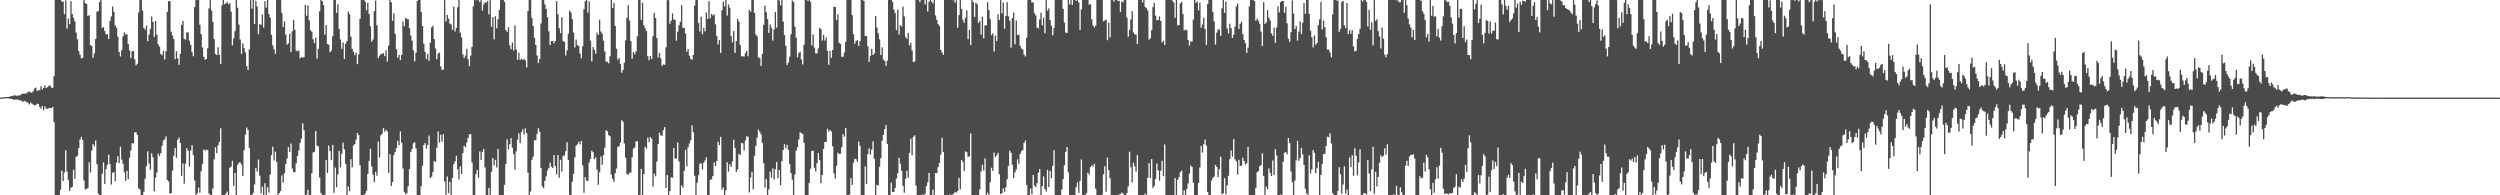 <svg xmlns="http://www.w3.org/2000/svg" width="1920" height="150"><path d="M0 74.966h1v1.000H0zM1 74.831h1v1.000H1zM2 74.732h1v1.000H2zM3 74.622h1v1.000H3zM4 74.578h1v1.000H4zM5 74.492h1v1.012H5zM6 74.447h1v1.118H6zM7 74.210h1v1.456H7zM8 73.772h1v2.262H8zM9 73.800h1v2.241H9zM10 73.268h1v3.438H10zM11 73.239h1v3.154H11zM12 73.529h1v2.955H12zM13 73.458h1v2.984H13zM14 73.207h1v3.573H14zM15 73.286h1v3.787H15zM16 72.284h1v5.149H16zM17 71.900h1v6.470H17zM18 72.097h1v5.352H18zM19 71.805h1v6.025H19zM20 71.709h1v6.660H20zM21 70.538h1v8.417H21zM22 70.236h1v9.918H22zM23 71.055h1v7.703H23zM24 71.111h1v8.440H24zM25 70.088h1v10.144H25zM26 67.960h1v12.979H26zM27 67.271h1v13.492H27zM28 69.999h1v9.678H28zM29 69.334h1v10.574H29zM30 69.292h1v12.885H30zM31 66.271h1v17.272H31zM32 68.672h1v12.778H32zM33 67.444h1v17.211H33zM34 65.524h1v16.182H34zM35 67.626h1v15.904H35zM36 66.876h1v16.607H36zM37 65.972h1v17.051H37zM38 65.505h1v17.408H38zM39 67.220h1v15.774H39zM40 67.500h1v14.669H40zM41 58.579h1v35.167H41zM42 0.000h1v150.000H42zM43 0.000h1v150.000H43zM44 0.000h1v150.000H44zM45 0.000h1v150.000H45zM46 0.000h1v145.656H46zM47 1.192h1v129.900H47zM48 1.272h1v137.782H48zM49 10.944h1v121.501H49zM50 0.349h1v115.100H50zM51 22.000h1v109.862H51zM52 14.163h1v124.023H52zM53 18.526h1v127.997H53zM54 0.989h1v143.264H54zM55 10.790h1v132.667H55zM56 13.638h1v116.773H56zM57 16.349h1v121.063H57zM58 25.056h1v95.486H58zM59 30.256h1v89.366H59zM60 39.259h1v74.559H60zM61 42.038h1v65.074H61zM62 44.853h1v60.228H62zM63 44.395h1v63.126H63zM64 0.000h1v138.531H64zM65 2.277h1v143.068H65zM66 3.076h1v142.170H66zM67 12.232h1v132.143H67zM68 11.677h1v112.924H68zM69 34.607h1v97.800H69zM70 35.331h1v80.365H70zM71 44.358h1v66.261H71zM72 40.976h1v71.446H72zM73 29.929h1v77.961H73zM74 9.034h1v116.977H74zM75 8.539h1v140.118H75zM76 1.473h1v148.527H76zM77 0.000h1v150.000H77zM78 21.446h1v111.928H78zM79 20.662h1v104.039H79zM80 23.862h1v117.444H80zM81 26.413h1v103.428H81zM82 26.333h1v100.203H82zM83 30.011h1v88.803H83zM84 16.141h1v109.949H84zM85 12.628h1v129.112H85zM86 4.944h1v127.815H86zM87 9.044h1v123.047H87zM88 19.569h1v119.599H88zM89 21.343h1v103.616H89zM90 28.127h1v91.931H90zM91 39.922h1v85.373H91zM92 43.373h1v69.389H92zM93 38.609h1v83.889H93zM94 27.949h1v97.786H94zM95 24.987h1v107.353H95zM96 26.505h1v112.403H96zM97 26.312h1v104.840H97zM98 33.794h1v103.852H98zM99 38.710h1v82.579H99zM100 44.632h1v70.985H100zM101 39.276h1v70.711H101zM102 39.267h1v70.892H102zM103 45.627h1v56.144H103zM104 50.208h1v51.293H104zM105 48.961h1v54.659H105zM106 9.530h1v135.072H106zM107 0.000h1v145.622H107zM108 0.147h1v149.853H108zM109 8.069h1v141.931H109zM110 21.436h1v125.793H110zM111 22.816h1v114.402H111zM112 19.642h1v107.924H112zM113 31.661h1v84.552H113zM114 26.595h1v98.979H114zM115 22.058h1v108.274H115zM116 12.691h1v105.147H116zM117 16.856h1v104.011H117zM118 28.318h1v118.659H118zM119 16.044h1v120.360H119zM120 26.691h1v105.830H120zM121 34.013h1v83.937H121zM122 35.802h1v84.023H122zM123 41.406h1v76.227H123zM124 42.431h1v69.600H124zM125 39.136h1v68.727H125zM126 45.688h1v61.305H126zM127 39.416h1v65.348H127zM128 9.070h1v129.143H128zM129 0.820h1v138.557H129zM130 0.896h1v147.858H130zM131 24.304h1v123.969H131zM132 27.235h1v103.765H132zM133 30.029h1v89.528H133zM134 45.525h1v68.113H134zM135 39.365h1v81.766H135zM136 44.864h1v62.442H136zM137 49.843h1v55.793H137zM138 41.387h1v68.423H138zM139 19.124h1v115.897H139zM140 16.149h1v109.363H140zM141 29.855h1v111.215H141zM142 30.498h1v95.287H142zM143 25.005h1v88.786H143zM144 24.815h1v90.938H144zM145 31.240h1v96.668H145zM146 34.482h1v81.116H146zM147 40.061h1v71.463H147zM148 43.235h1v75.863H148zM149 5.454h1v133.196H149zM150 0.000h1v150.000H150zM151 0.000h1v148.480H151zM152 0.000h1v144.039H152zM153 18.875h1v129.046H153zM154 26.208h1v105.331H154zM155 36.442h1v89.614H155zM156 43.543h1v71.293H156zM157 45.876h1v69.872H157zM158 45.298h1v69.604H158zM159 37.145h1v78.133H159zM160 6.425h1v142.224H160zM161 0.056h1v149.475H161zM162 8.074h1v141.926H162zM163 16.813h1v127.884H163zM164 30.077h1v92.342H164zM165 41.470h1v71.616H165zM166 42.353h1v75.324H166zM167 36.267h1v75.317H167zM168 42.220h1v66.734H168zM169 49.035h1v49.461H169zM170 4.179h1v145.821H170zM171 0.000h1v150.000H171zM172 3.151h1v146.849H172zM173 2.581h1v146.215H173zM174 1.394h1v145.775H174zM175 3.326h1v146.674H175zM176 2.363h1v126.487H176zM177 8.942h1v118.992H177zM178 34.922h1v88.535H178zM179 29.618h1v113.198H179zM180 23.912h1v108.951H180zM181 0.000h1v150.000H181zM182 5.915h1v120.628H182zM183 18.918h1v105.898H183zM184 30.426h1v94.391H184zM185 41.363h1v85.002H185zM186 33.160h1v101.961H186zM187 37.000h1v78.317H187zM188 40.240h1v63.064H188zM189 50.762h1v47.198H189zM190 53.702h1v46.191H190zM191 37.850h1v75.691H191zM192 0.000h1v150.000H192zM193 6.634h1v143.366H193zM194 0.000h1v148.139H194zM195 18.554h1v123.131H195zM196 0.648h1v128.283H196zM197 4.908h1v126.921H197zM198 26.201h1v96.363H198zM199 18.516h1v116.372H199zM200 19.054h1v129.451H200zM201 11.233h1v132.172H201zM202 21.150h1v128.850H202zM203 0.924h1v139.820H203zM204 5.841h1v144.159H204zM205 0.000h1v143.810H205zM206 10.734h1v137.145H206zM207 13.499h1v120.598H207zM208 26.719h1v92.312H208zM209 34.870h1v77.817H209zM210 37.857h1v85.390H210zM211 41.436h1v75.041H211zM212 0.000h1v124.472H212zM213 0.000h1v150.000H213zM214 0.000h1v148.271H214zM215 0.000h1v146.741H215zM216 9.975h1v124.700H216zM217 20.684h1v119.476H217zM218 16.452h1v116.668H218zM219 26.646h1v99.288H219zM220 34.257h1v87.510H220zM221 33.206h1v79.687H221zM222 25.868h1v90.791H222zM223 40.048h1v70.238H223zM224 24.052h1v105.406H224zM225 15.305h1v116.868H225zM226 22.825h1v109.357H226zM227 38.906h1v86.471H227zM228 39.377h1v80.539H228zM229 38.834h1v76.789H229zM230 44.863h1v65.029H230zM231 43.830h1v62.651H231zM232 44.364h1v50.353H232zM233 43.841h1v56.184H233zM234 3.787h1v146.213H234zM235 12.106h1v137.349H235zM236 4.171h1v141.498H236zM237 15.612h1v134.388H237zM238 23.229h1v126.771H238zM239 24.318h1v108.681H239zM240 30.218h1v86.857H240zM241 33.166h1v83.291H241zM242 28.924h1v71.695H242zM243 44.961h1v66.905H243zM244 37.556h1v74.834H244zM245 8.645h1v127.647H245zM246 0.000h1v148.186H246zM247 0.810h1v149.190H247zM248 3.956h1v145.845H248zM249 26.683h1v122.909H249zM250 19.243h1v103.539H250zM251 33.755h1v99.136H251zM252 34.323h1v77.567H252zM253 40.101h1v76.019H253zM254 38.819h1v84.145H254zM255 27.899h1v83.421H255zM256 0.000h1v148.096H256zM257 0.000h1v128.740H257zM258 9.922h1v133.906H258zM259 3.266h1v130.591H259zM260 22.323h1v93.591H260zM261 30.304h1v98.233H261zM262 37.475h1v80.618H262zM263 32.611h1v76.961H263zM264 45.250h1v69.538H264zM265 33.497h1v92.347H265zM266 31.512h1v118.488H266zM267 8.984h1v134.209H267zM268 10.875h1v135.904H268zM269 28.183h1v94.139H269zM270 37.541h1v91.020H270zM271 39.769h1v72.008H271zM272 42.404h1v68.190H272zM273 40.473h1v66.741H273zM274 49.303h1v52.836H274zM275 41.739h1v61.925H275zM276 14.377h1v112.427H276zM277 0.000h1v150.000H277zM278 0.000h1v150.000H278zM279 0.000h1v150.000H279zM280 1.344h1v147.278H280zM281 7.930h1v138.603H281zM282 2.170h1v131.438H282zM283 10.788h1v112.796H283zM284 20.246h1v93.959H284zM285 31.980h1v95.931H285zM286 30.411h1v103.802H286zM287 8.603h1v131.257H287zM288 0.477h1v131.486H288zM289 19.387h1v115.571H289zM290 44.649h1v64.118H290zM291 42.875h1v78.107H291zM292 41.506h1v62.434H292zM293 41.564h1v61.088H293zM294 40.677h1v57.804H294zM295 43.133h1v58.042H295zM296 38.642h1v61.057H296zM297 47.293h1v53.655H297zM298 35.012h1v97.726H298zM299 0.000h1v118.314H299zM300 1.812h1v141.043H300zM301 15.988h1v123.764H301zM302 10.134h1v108.899H302zM303 26.024h1v90.630H303zM304 37.831h1v75.829H304zM305 44.303h1v63.943H305zM306 42.212h1v69.309H306zM307 46.249h1v54.712H307zM308 42.203h1v67.350H308zM309 16.442h1v112.917H309zM310 20.161h1v127.182H310zM311 13.679h1v135.462H311zM312 14.660h1v133.758H312zM313 14.695h1v128.285H313zM314 21.634h1v108.211H314zM315 27.293h1v89.359H315zM316 31.255h1v83.113H316zM317 38.650h1v71.433H317zM318 47.145h1v62.116H318zM319 40.434h1v73.652H319zM320 0.775h1v149.225H320zM321 0.000h1v150.000H321zM322 0.000h1v150.000H322zM323 9.136h1v133.861H323zM324 19.973h1v107.282H324zM325 33.514h1v77.830H325zM326 39.790h1v70.035H326zM327 45.457h1v68.656H327zM328 41.442h1v69.866H328zM329 46.818h1v57.300H329zM330 32.739h1v103.928H330zM331 21.093h1v114.659H331zM332 19.769h1v112.293H332zM333 29.994h1v93.581H333zM334 37.253h1v87.124H334zM335 45.447h1v67.972H335zM336 41.156h1v59.802H336zM337 40.339h1v69.084H337zM338 50.926h1v52.559H338zM339 53.822h1v54.990H339zM340 53.314h1v49.654H340zM341 0.000h1v139.366H341zM342 16.540h1v133.111H342zM343 11.357h1v124.225H343zM344 14.343h1v134.000H344zM345 18.123h1v121.546H345zM346 18.789h1v131.211H346zM347 22.871h1v113.805H347zM348 5.114h1v120.995H348zM349 24.152h1v99.833H349zM350 21.373h1v98.284H350zM351 5.556h1v124.404H351zM352 0.000h1v137.788H352zM353 25.039h1v102.671H353zM354 28.789h1v104.894H354zM355 41.749h1v75.732H355zM356 44.584h1v67.415H356zM357 42.675h1v70.441H357zM358 37.507h1v71.963H358zM359 45.451h1v60.545H359zM360 50.792h1v52.358H360zM361 42.740h1v60.290H361zM362 36.037h1v88.733H362zM363 4.947h1v145.053H363zM364 0.000h1v150.000H364zM365 0.246h1v133.624H365zM366 0.000h1v130.561H366zM367 0.175h1v136.391H367zM368 1.566h1v114.773H368zM369 0.000h1v122.753H369zM370 8.110h1v108.463H370zM371 3.379h1v111.042H371zM372 1.593h1v127.006H372zM373 2.035h1v147.965H373zM374 0.726h1v149.274H374zM375 10.998h1v133.316H375zM376 0.000h1v150.000H376zM377 20.539h1v111.350H377zM378 13.074h1v108.324H378zM379 30.245h1v96.742H379zM380 12.437h1v110.301H380zM381 21.742h1v106.896H381zM382 14.779h1v99.645H382zM383 7.604h1v142.396H383zM384 0.000h1v150.000H384zM385 0.000h1v150.000H385zM386 0.000h1v150.000H386zM387 1.459h1v140.494H387zM388 23.018h1v102.994H388zM389 24.469h1v82.468H389zM390 20.912h1v93.883H390zM391 34.810h1v75.996H391zM392 37.815h1v68.318H392zM393 32.636h1v80.838H393zM394 38.828h1v79.482H394zM395 19.380h1v110.945H395zM396 37.972h1v78.231H396zM397 45.884h1v61.390H397zM398 40.448h1v61.947H398zM399 46.097h1v63.845H399zM400 45.056h1v56.398H400zM401 45.990h1v53.250H401zM402 45.239h1v57.963H402zM403 46.420h1v52.144H403zM404 51.827h1v50.503H404zM405 8.465h1v124.173H405zM406 0.034h1v149.966H406zM407 0.000h1v147.107H407zM408 13.755h1v108.995H408zM409 19.981h1v100.265H409zM410 28.958h1v78.760H410zM411 34.572h1v73.125H411zM412 42.571h1v60.235H412zM413 48.481h1v50.033H413zM414 45.327h1v55.847H414zM415 18.004h1v110.985H415zM416 0.000h1v143.121H416zM417 0.000h1v144.574H417zM418 3.362h1v135.478H418zM419 6.935h1v128.548H419zM420 13.222h1v117.738H420zM421 24.059h1v105.085H421zM422 34.593h1v90.289H422zM423 31.504h1v96.496H423zM424 31.500h1v97.558H424zM425 33.283h1v85.789H425zM426 31.522h1v96.017H426zM427 0.798h1v133.208H427zM428 10.958h1v108.123H428zM429 21.714h1v114.846H429zM430 25.490h1v97.206H430zM431 13.280h1v118.517H431zM432 31.420h1v88.165H432zM433 32.248h1v87.219H433zM434 42.647h1v73.436H434zM435 38.701h1v70.541H435zM436 25.868h1v97.050H436zM437 8.155h1v141.577H437zM438 9.596h1v140.403H438zM439 14.770h1v124.729H439zM440 25.042h1v108.550H440zM441 36.402h1v84.504H441zM442 30.410h1v81.469H442zM443 34.712h1v76.113H443zM444 35.387h1v73.472H444zM445 41.146h1v69.773H445zM446 44.818h1v63.401H446zM447 35.530h1v91.507H447zM448 7.090h1v140.960H448zM449 0.922h1v135.138H449zM450 0.000h1v138.756H450zM451 9.663h1v129.320H451zM452 1.015h1v123.754H452zM453 31.245h1v90.826H453zM454 47.139h1v68.603H454zM455 36.080h1v80.788H455zM456 38.265h1v83.946H456zM457 41.289h1v79.626H457zM458 25.011h1v105.246H458zM459 26.896h1v115.006H459zM460 15.150h1v117.123H460zM461 24.217h1v95.935H461zM462 25.860h1v100.585H462zM463 31.216h1v87.856H463zM464 39.578h1v73.846H464zM465 47.428h1v52.637H465zM466 47.451h1v53.399H466zM467 48.618h1v55.186H467zM468 43.188h1v61.479H468zM469 0.000h1v134.169H469zM470 6.143h1v131.245H470zM471 2.288h1v137.325H471zM472 19.979h1v113.029H472zM473 37.504h1v91.916H473zM474 45.786h1v67.146H474zM475 44.496h1v67.703H475zM476 49.061h1v60.571H476zM477 55.841h1v36.481H477zM478 53.716h1v39.735H478zM479 48.175h1v62.046H479zM480 30.988h1v90.263H480zM481 13.683h1v119.905H481zM482 3.955h1v130.245H482zM483 15.866h1v116.782H483zM484 31.573h1v100.936H484zM485 45.104h1v75.781H485zM486 39.922h1v74.183H486zM487 41.674h1v71.688H487zM488 39.421h1v69.328H488zM489 27.863h1v80.578H489zM490 0.000h1v150.000H490zM491 0.125h1v149.476H491zM492 15.263h1v114.473H492zM493 2.118h1v147.882H493zM494 19.399h1v114.345H494zM495 21.682h1v91.032H495zM496 23.981h1v90.151H496zM497 43.183h1v62.553H497zM498 46.280h1v62.893H498zM499 42.992h1v62.257H499zM500 45.248h1v61.226H500zM501 27.840h1v115.489H501zM502 9.885h1v123.462H502zM503 13.812h1v121.617H503zM504 29.254h1v94.861H504zM505 44.113h1v66.538H505zM506 40.716h1v61.236H506zM507 44.781h1v59.191H507zM508 50.570h1v53.706H508zM509 49.437h1v50.563H509zM510 49.743h1v47.839H510zM511 36.361h1v107.990H511zM512 0.000h1v134.395H512zM513 0.211h1v149.493H513zM514 18.208h1v128.465H514zM515 15.873h1v120.257H515zM516 10.285h1v126.261H516zM517 14.890h1v98.777H517zM518 15.407h1v106.519H518zM519 31.231h1v90.390H519zM520 24.340h1v85.083H520zM521 19.439h1v104.574H521zM522 16.687h1v133.313H522zM523 3.967h1v138.411H523zM524 21.383h1v122.759H524zM525 21.337h1v109.898H525zM526 25.713h1v89.315H526zM527 39.644h1v88.123H527zM528 37.664h1v75.393H528zM529 42.697h1v67.433H529zM530 45.233h1v62.488H530zM531 45.903h1v50.351H531zM532 42.194h1v59.408H532zM533 4.285h1v130.697H533zM534 0.000h1v150.000H534zM535 0.000h1v140.398H535zM536 17.736h1v116.893H536zM537 24.145h1v101.675H537zM538 12.875h1v112.524H538zM539 26.363h1v103.772H539zM540 21.356h1v103.579H540zM541 24.083h1v99.167H541zM542 9.606h1v111.278H542zM543 14.538h1v135.462H543zM544 0.945h1v149.055H544zM545 14.051h1v124.028H545zM546 10.754h1v126.992H546zM547 11.939h1v123.198H547zM548 11.108h1v113.600H548zM549 18.773h1v108.726H549zM550 27.656h1v95.918H550zM551 34.227h1v74.634H551zM552 30.696h1v80.775H552zM553 40.776h1v64.341H553zM554 7.859h1v137.876H554zM555 1.145h1v142.726H555zM556 4.857h1v145.143H556zM557 0.000h1v146.225H557zM558 11.922h1v112.774H558zM559 3.463h1v128.343H559zM560 5.813h1v120.318H560zM561 27.823h1v100.425H561zM562 32.581h1v91.443H562zM563 23.877h1v83.451H563zM564 40.682h1v73.017H564zM565 31.475h1v100.541H565zM566 14.534h1v115.688H566zM567 16.654h1v101.525H567zM568 34.464h1v84.664H568zM569 43.241h1v66.516H569zM570 43.214h1v66.968H570zM571 43.425h1v72.032H571zM572 40.817h1v67.119H572zM573 39.153h1v65.594H573zM574 43.143h1v61.844H574zM575 7.576h1v140.226H575zM576 9.028h1v127.301H576zM577 0.000h1v131.894H577zM578 0.000h1v145.327H578zM579 10.004h1v109.593H579zM580 26.449h1v85.539H580zM581 27.907h1v77.782H581zM582 44.046h1v55.458H582zM583 44.650h1v56.501H583zM584 50.617h1v52.538H584zM585 41.287h1v68.413H585zM586 19.106h1v106.175H586zM587 4.305h1v139.734H587zM588 9.478h1v128.070H588zM589 14.595h1v135.405H589zM590 25.258h1v120.192H590zM591 18.806h1v113.001H591zM592 21.255h1v115.219H592zM593 31.165h1v98.165H593zM594 22.645h1v115.298H594zM595 9.181h1v120.774H595zM596 21.240h1v103.150H596zM597 0.000h1v136.765H597zM598 0.317h1v130.320H598zM599 4.071h1v138.161H599zM600 0.000h1v123.788H600zM601 16.577h1v98.597H601zM602 26.927h1v83.807H602zM603 35.071h1v78.839H603zM604 49.987h1v61.247H604zM605 47.964h1v67.143H605zM606 43.479h1v82.552H606zM607 26.339h1v106.619H607zM608 0.479h1v137.579H608zM609 1.591h1v148.409H609zM610 20.607h1v113.359H610zM611 28.993h1v86.696H611zM612 43.962h1v69.074H612zM613 40.816h1v66.369H613zM614 39.694h1v61.922H614zM615 45.739h1v56.470H615zM616 49.448h1v53.565H616zM617 34.410h1v75.247H617zM618 0.000h1v150.000H618zM619 0.000h1v150.000H619zM620 0.782h1v149.218H620zM621 0.000h1v140.453H621zM622 1.516h1v128.082H622zM623 34.806h1v81.142H623zM624 26.420h1v89.292H624zM625 36.586h1v92.225H625zM626 41.001h1v90.618H626zM627 40.935h1v84.286H627zM628 37.170h1v80.338H628zM629 21.427h1v101.577H629zM630 22.436h1v118.252H630zM631 31.184h1v103.177H631zM632 26.768h1v87.649H632zM633 31.179h1v77.938H633zM634 28.764h1v80.223H634zM635 39.191h1v59.656H635zM636 49.747h1v51.164H636zM637 39.179h1v60.596H637zM638 44.449h1v56.645H638zM639 38.387h1v74.008H639zM640 5.346h1v127.812H640zM641 5.288h1v131.848H641zM642 15.538h1v111.646H642zM643 10.976h1v106.276H643zM644 32.870h1v85.463H644zM645 33.743h1v84.330H645zM646 43.555h1v69.417H646zM647 43.551h1v59.470H647zM648 40.320h1v64.644H648zM649 32.087h1v66.103H649zM650 0.000h1v150.000H650zM651 0.000h1v150.000H651zM652 0.000h1v149.415H652zM653 0.000h1v136.844H653zM654 11.676h1v130.338H654zM655 26.292h1v98.619H655zM656 33.598h1v88.256H656zM657 31.522h1v90.906H657zM658 30.699h1v93.528H658zM659 35.205h1v73.524H659zM660 31.596h1v80.384H660zM661 0.000h1v150.000H661zM662 0.000h1v150.000H662zM663 0.766h1v149.204H663zM664 27.712h1v100.097H664zM665 27.662h1v113.562H665zM666 35.577h1v82.689H666zM667 47.504h1v66.381H667zM668 42.860h1v75.826H668zM669 37.505h1v77.367H669zM670 42.225h1v66.353H670zM671 41.086h1v80.852H671zM672 12.402h1v137.598H672zM673 21.205h1v120.790H673zM674 25.670h1v116.728H674zM675 30.225h1v97.902H675zM676 42.178h1v79.257H676zM677 36.419h1v71.713H677zM678 45.840h1v57.662H678zM679 46.969h1v52.213H679zM680 50.570h1v45.466H680zM681 46.578h1v64.011H681zM682 0.000h1v150.000H682zM683 0.000h1v150.000H683zM684 0.000h1v140.273H684zM685 1.438h1v145.951H685zM686 7.366h1v140.040H686zM687 10.021h1v134.199H687zM688 23.098h1v113.983H688zM689 7.424h1v125.577H689zM690 26.502h1v94.617H690zM691 19.358h1v106.366H691zM692 20.397h1v110.771H692zM693 5.106h1v137.536H693zM694 12.677h1v135.321H694zM695 28.369h1v108.993H695zM696 29.954h1v101.229H696zM697 25.292h1v111.142H697zM698 34.782h1v82.622H698zM699 32.804h1v73.647H699zM700 38.769h1v80.534H700zM701 47.610h1v57.484H701zM702 47.200h1v56.703H702zM703 0.000h1v142.532H703zM704 0.000h1v150.000H704zM705 0.000h1v150.000H705zM706 1.642h1v148.357H706zM707 0.000h1v149.650H707zM708 0.000h1v149.324H708zM709 0.000h1v150.000H709zM710 3.444h1v145.310H710zM711 0.000h1v142.875H711zM712 8.884h1v131.214H712zM713 1.373h1v131.424H713zM714 0.000h1v150.000H714zM715 1.111h1v148.889H715zM716 2.656h1v142.935H716zM717 0.000h1v150.000H717zM718 11.850h1v121.014H718zM719 15.227h1v117.788H719zM720 18.585h1v109.754H720zM721 19.960h1v105.138H721zM722 38.296h1v80.573H722zM723 40.340h1v65.493H723zM724 42.150h1v74.617H724zM725 0.000h1v150.000H725zM726 0.000h1v150.000H726zM727 0.000h1v150.000H727zM728 0.000h1v150.000H728zM729 0.000h1v149.348H729zM730 0.000h1v150.000H730zM731 0.211h1v149.223H731zM732 0.000h1v148.758H732zM733 2.034h1v145.330H733zM734 0.207h1v147.669H734zM735 21.315h1v125.370H735zM736 11.635h1v124.978H736zM737 0.000h1v145.532H737zM738 6.825h1v116.005H738zM739 15.244h1v108.970H739zM740 17.424h1v113.843H740zM741 13.676h1v102.611H741zM742 8.054h1v108.874H742zM743 30.082h1v90.358H743zM744 22.930h1v97.152H744zM745 34.611h1v67.965H745zM746 0.000h1v150.000H746zM747 1.685h1v148.315H747zM748 12.983h1v137.017H748zM749 2.153h1v147.472H749zM750 3.271h1v146.729H750zM751 17.612h1v132.388H751zM752 16.139h1v129.310H752zM753 26.587h1v105.110H753zM754 12.774h1v113.717H754zM755 29.435h1v101.541H755zM756 19.418h1v102.269H756zM757 19.557h1v130.443H757zM758 1.701h1v146.304H758zM759 7.725h1v142.275H759zM760 14.737h1v125.141H760zM761 27.045h1v101.758H761zM762 25.720h1v105.493H762zM763 39.640h1v77.543H763zM764 27.362h1v93.392H764zM765 31.553h1v87.619H765zM766 10.919h1v106.419H766zM767 15.469h1v118.344H767zM768 0.126h1v148.821H768zM769 10.337h1v138.141H769zM770 1.938h1v142.652H770zM771 21.947h1v125.247H771zM772 12.351h1v131.596H772zM773 1.765h1v135.844H773zM774 12.532h1v114.932H774zM775 15.785h1v99.894H775zM776 36.592h1v80.732H776zM777 13.910h1v112.532H777zM778 9.573h1v127.113H778zM779 33.972h1v98.379H779zM780 15.729h1v114.473H780zM781 26.884h1v95.500H781zM782 26.606h1v99.127H782zM783 35.188h1v83.001H783zM784 37.194h1v79.022H784zM785 37.988h1v77.252H785zM786 41.857h1v67.988H786zM787 43.355h1v64.668H787zM788 28.990h1v112.987H788zM789 0.000h1v150.000H789zM790 0.000h1v150.000H790zM791 0.000h1v144.821H791zM792 1.926h1v147.313H792zM793 1.863h1v132.532H793zM794 10.131h1v132.201H794zM795 11.894h1v131.846H795zM796 21.134h1v119.402H796zM797 21.788h1v110.905H797zM798 14.971h1v114.758H798zM799 9.756h1v140.244H799zM800 19.390h1v123.624H800zM801 13.538h1v121.990H801zM802 25.571h1v119.645H802zM803 0.081h1v147.067H803zM804 8.077h1v122.357H804zM805 6.453h1v137.182H805zM806 15.347h1v115.999H806zM807 19.786h1v117.173H807zM808 27.118h1v100.265H808zM809 21.543h1v93.771H809zM810 0.000h1v150.000H810zM811 0.000h1v150.000H811zM812 0.000h1v150.000H812zM813 0.000h1v150.000H813zM814 0.000h1v150.000H814zM815 0.000h1v145.558H815zM816 6.751h1v130.714H816zM817 17.381h1v109.550H817zM818 24.962h1v91.686H818zM819 25.285h1v87.602H819zM820 0.000h1v132.338H820zM821 3.388h1v146.612H821zM822 0.000h1v150.000H822zM823 3.700h1v146.300H823zM824 0.000h1v150.000H824zM825 0.000h1v149.869H825zM826 0.649h1v143.073H826zM827 0.114h1v139.923H827zM828 1.824h1v146.352H828zM829 22.974h1v115.982H829zM830 7.205h1v115.289H830zM831 0.000h1v150.000H831zM832 0.123h1v149.877H832zM833 0.000h1v150.000H833zM834 0.000h1v148.255H834zM835 0.000h1v132.600H835zM836 3.531h1v130.577H836zM837 3.283h1v125.100H837zM838 14.880h1v112.098H838zM839 19.490h1v108.343H839zM840 21.146h1v104.679H840zM841 19.772h1v125.149H841zM842 0.000h1v150.000H842zM843 0.000h1v150.000H843zM844 0.000h1v150.000H844zM845 0.000h1v150.000H845zM846 0.000h1v149.532H846zM847 16.313h1v117.557H847zM848 15.791h1v111.895H848zM849 14.930h1v132.255H849zM850 30.864h1v90.172H850zM851 17.404h1v113.383H851zM852 28.750h1v108.060H852zM853 0.000h1v150.000H853zM854 0.000h1v150.000H854zM855 1.253h1v148.747H855zM856 0.000h1v150.000H856zM857 0.000h1v150.000H857zM858 0.570h1v149.430H858zM859 0.616h1v148.829H859zM860 9.175h1v139.743H860zM861 1.081h1v146.781H861zM862 1.813h1v146.796H862zM863 0.000h1v150.000H863zM864 0.000h1v150.000H864zM865 13.559h1v134.605H865zM866 28.159h1v114.997H866zM867 22.864h1v93.659H867zM868 14.976h1v113.515H868zM869 8.611h1v131.416H869zM870 24.884h1v99.985H870zM871 26.417h1v101.418H871zM872 26.451h1v105.281H872zM873 33.785h1v85.319H873zM874 0.000h1v150.000H874zM875 0.000h1v150.000H875zM876 0.000h1v150.000H876zM877 1.851h1v148.149H877zM878 0.000h1v150.000H878zM879 5.282h1v143.327H879zM880 6.242h1v143.444H880zM881 8.091h1v128.357H881zM882 30.406h1v94.949H882zM883 29.397h1v107.256H883zM884 23.127h1v99.059H884zM885 5.408h1v139.131H885zM886 2.271h1v140.453H886zM887 11.996h1v125.459H887zM888 15.582h1v109.988H888zM889 15.405h1v115.441H889zM890 12.555h1v126.221H890zM891 16.129h1v115.034H891zM892 32.588h1v90.925H892zM893 31.336h1v103.979H893zM894 34.444h1v76.487H894zM895 0.000h1v150.000H895zM896 0.000h1v150.000H896zM897 0.000h1v150.000H897zM898 0.000h1v150.000H898zM899 0.000h1v150.000H899zM900 0.631h1v149.369H900zM901 1.980h1v148.020H901zM902 13.604h1v123.155H902zM903 0.000h1v150.000H903zM904 19.528h1v118.621H904zM905 19.359h1v116.648H905zM906 2.671h1v129.505H906zM907 1.466h1v129.610H907zM908 10.791h1v139.209H908zM909 23.279h1v122.918H909zM910 22.666h1v127.131H910zM911 23.236h1v121.841H911zM912 30.759h1v110.114H912zM913 34.952h1v98.363H913zM914 31.890h1v95.178H914zM915 31.834h1v96.443H915zM916 15.119h1v125.232H916zM917 0.000h1v149.741H917zM918 2.280h1v147.720H918zM919 1.150h1v148.850H919zM920 7.993h1v132.460H920zM921 1.976h1v126.662H921zM922 21.282h1v90.812H922zM923 18.804h1v98.378H923zM924 13.648h1v97.131H924zM925 22.298h1v84.928H925zM926 34.530h1v77.270H926zM927 3.031h1v144.345H927zM928 0.000h1v150.000H928zM929 0.000h1v150.000H929zM930 0.000h1v138.656H930zM931 9.283h1v127.384H931zM932 16.411h1v119.090H932zM933 34.135h1v92.637H933zM934 25.042h1v103.092H934zM935 22.523h1v113.518H935zM936 22.828h1v106.954H936zM937 27.598h1v92.699H937zM938 6.443h1v142.722H938zM939 0.000h1v148.503H939zM940 9.830h1v126.974H940zM941 1.300h1v147.840H941zM942 21.824h1v120.509H942zM943 25.626h1v109.410H943zM944 18.169h1v104.080H944zM945 21.631h1v93.910H945zM946 29.144h1v91.156H946zM947 26.770h1v80.076H947zM948 20.418h1v101.955H948zM949 4.934h1v118.974H949zM950 2.720h1v131.376H950zM951 22.334h1v100.403H951zM952 18.230h1v109.260H952zM953 16.546h1v110.668H953zM954 26.153h1v94.931H954zM955 30.722h1v92.940H955zM956 33.201h1v93.144H956zM957 40.704h1v84.621H957zM958 36.593h1v76.200H958zM959 4.894h1v145.106H959zM960 0.000h1v150.000H960zM961 0.000h1v150.000H961zM962 0.176h1v149.824H962zM963 0.729h1v149.271H963zM964 15.967h1v128.327H964zM965 14.263h1v118.059H965zM966 15.855h1v115.585H966zM967 18.262h1v109.336H967zM968 24.213h1v102.540H968zM969 35.277h1v82.467H969zM970 1.666h1v133.615H970zM971 18.326h1v131.392H971zM972 17.160h1v126.131H972zM973 7.830h1v137.412H973zM974 13.503h1v115.764H974zM975 15.669h1v117.030H975zM976 25.643h1v109.506H976zM977 27.484h1v95.787H977zM978 21.184h1v113.303H978zM979 32.855h1v81.744H979zM980 21.146h1v98.273H980zM981 4.788h1v145.212H981zM982 9.522h1v140.478H982zM983 1.641h1v147.635H983zM984 0.774h1v149.226H984zM985 0.703h1v123.602H985zM986 9.819h1v107.519H986zM987 5.195h1v111.502H987zM988 17.897h1v100.646H988zM989 29.767h1v76.236H989zM990 32.155h1v77.713H990zM991 24.707h1v106.998H991zM992 0.301h1v139.679H992zM993 10.460h1v139.540H993zM994 22.261h1v116.388H994zM995 19.932h1v103.236H995zM996 31.218h1v77.128H996zM997 24.255h1v99.178H997zM998 16.545h1v105.059H998zM999 26.165h1v87.415H999zM1000 17.418h1v101.191H1000zM1001 2.295h1v124.398H1001zM1002 10.618h1v134.374H1002zM1003 0.000h1v148.459H1003zM1004 0.025h1v149.975H1004zM1005 10.607h1v108.695H1005zM1006 23.617h1v109.714H1006zM1007 28.645h1v101.506H1007zM1008 36.433h1v78.813H1008zM1009 27.190h1v90.218H1009zM1010 34.359h1v98.680H1010zM1011 32.935h1v96.301H1011zM1012 19.300h1v105.028H1012zM1013 14.893h1v135.107H1013zM1014 1.414h1v132.906H1014zM1015 22.553h1v103.301H1015zM1016 15.789h1v102.513H1016zM1017 20.862h1v97.269H1017zM1018 28.550h1v83.540H1018zM1019 38.091h1v66.869H1019zM1020 38.112h1v67.232H1020zM1021 40.269h1v62.052H1021zM1022 44.038h1v66.130H1022zM1023 11.135h1v137.044H1023zM1024 0.000h1v150.000H1024zM1025 0.000h1v150.000H1025zM1026 0.306h1v149.694H1026zM1027 0.486h1v146.199H1027zM1028 24.467h1v103.885H1028zM1029 22.312h1v111.401H1029zM1030 1.600h1v147.180H1030zM1031 0.647h1v141.080H1031zM1032 19.468h1v108.350H1032zM1033 21.628h1v127.107H1033zM1034 2.326h1v143.266H1034zM1035 26.151h1v123.849H1035zM1036 23.207h1v97.747H1036zM1037 25.923h1v102.458H1037zM1038 23.192h1v96.066H1038zM1039 35.673h1v99.302H1039zM1040 39.540h1v74.255H1040zM1041 38.937h1v80.689H1041zM1042 29.797h1v104.787H1042zM1043 26.175h1v98.545H1043zM1044 22.221h1v92.471H1044zM1045 0.000h1v150.000H1045zM1046 1.118h1v148.882H1046zM1047 0.000h1v148.184H1047zM1048 0.000h1v148.630H1048zM1049 1.466h1v147.937H1049zM1050 20.368h1v102.617H1050zM1051 7.603h1v125.668H1051zM1052 22.814h1v123.855H1052zM1053 17.203h1v112.839H1053zM1054 34.753h1v77.973H1054zM1055 0.000h1v148.845H1055zM1056 16.055h1v115.781H1056zM1057 14.721h1v128.503H1057zM1058 23.948h1v111.992H1058zM1059 28.017h1v97.083H1059zM1060 37.198h1v82.048H1060zM1061 21.231h1v99.454H1061zM1062 29.721h1v89.926H1062zM1063 41.916h1v71.988H1063zM1064 44.039h1v74.654H1064zM1065 41.542h1v69.207H1065zM1066 0.000h1v150.000H1066zM1067 0.000h1v150.000H1067zM1068 0.000h1v150.000H1068zM1069 0.000h1v150.000H1069zM1070 0.000h1v149.269H1070zM1071 0.000h1v150.000H1071zM1072 0.217h1v142.538H1072zM1073 0.259h1v149.242H1073zM1074 1.712h1v148.288H1074zM1075 1.634h1v142.191H1075zM1076 0.000h1v147.702H1076zM1077 0.000h1v150.000H1077zM1078 9.777h1v140.164H1078zM1079 0.000h1v127.209H1079zM1080 3.987h1v119.515H1080zM1081 14.305h1v113.154H1081zM1082 18.754h1v101.491H1082zM1083 21.106h1v97.911H1083zM1084 28.544h1v90.327H1084zM1085 22.880h1v95.563H1085zM1086 30.740h1v90.943H1086zM1087 0.000h1v150.000H1087zM1088 0.000h1v150.000H1088zM1089 0.000h1v150.000H1089zM1090 0.000h1v135.325H1090zM1091 0.752h1v136.208H1091zM1092 8.625h1v127.890H1092zM1093 10.534h1v114.342H1093zM1094 15.254h1v116.432H1094zM1095 28.724h1v90.233H1095zM1096 26.068h1v94.800H1096zM1097 31.905h1v98.154H1097zM1098 0.000h1v145.280H1098zM1099 12.151h1v137.849H1099zM1100 4.495h1v135.932H1100zM1101 12.748h1v135.261H1101zM1102 12.494h1v125.240H1102zM1103 27.904h1v100.565H1103zM1104 22.175h1v115.045H1104zM1105 29.003h1v98.235H1105zM1106 31.206h1v82.329H1106zM1107 20.216h1v96.978H1107zM1108 12.551h1v132.367H1108zM1109 0.000h1v148.705H1109zM1110 0.337h1v148.465H1110zM1111 1.565h1v147.126H1111zM1112 1.255h1v148.006H1112zM1113 4.622h1v143.698H1113zM1114 13.356h1v135.288H1114zM1115 18.116h1v129.998H1115zM1116 26.879h1v117.481H1116zM1117 33.316h1v109.976H1117zM1118 25.382h1v108.476H1118zM1119 0.000h1v150.000H1119zM1120 13.534h1v129.844H1120zM1121 6.865h1v137.266H1121zM1122 6.694h1v131.064H1122zM1123 29.240h1v110.513H1123zM1124 20.141h1v117.078H1124zM1125 32.375h1v94.367H1125zM1126 30.333h1v101.688H1126zM1127 42.315h1v71.532H1127zM1128 42.343h1v61.524H1128zM1129 45.390h1v63.944H1129zM1130 30.705h1v119.295H1130zM1131 0.000h1v150.000H1131zM1132 7.241h1v140.378H1132zM1133 2.802h1v145.790H1133zM1134 0.086h1v149.914H1134zM1135 17.732h1v116.619H1135zM1136 14.454h1v126.371H1136zM1137 3.597h1v130.953H1137zM1138 26.769h1v100.557H1138zM1139 33.324h1v85.031H1139zM1140 25.250h1v94.804H1140zM1141 15.399h1v134.601H1141zM1142 16.156h1v133.294H1142zM1143 25.819h1v109.882H1143zM1144 16.469h1v131.108H1144zM1145 25.700h1v105.180H1145zM1146 23.502h1v99.731H1146zM1147 23.667h1v106.062H1147zM1148 17.266h1v107.043H1148zM1149 30.099h1v97.551H1149zM1150 30.408h1v82.883H1150zM1151 0.000h1v150.000H1151zM1152 0.000h1v150.000H1152zM1153 3.398h1v146.602H1153zM1154 11.067h1v137.909H1154zM1155 0.000h1v150.000H1155zM1156 4.507h1v145.493H1156zM1157 7.517h1v128.813H1157zM1158 4.399h1v129.861H1158zM1159 16.930h1v119.783H1159zM1160 15.358h1v109.859H1160zM1161 14.120h1v112.766H1161zM1162 10.190h1v129.289H1162zM1163 0.000h1v146.933H1163zM1164 5.716h1v144.284H1164zM1165 2.699h1v146.766H1165zM1166 24.515h1v108.356H1166zM1167 1.294h1v148.706H1167zM1168 3.687h1v135.806H1168zM1169 0.420h1v140.102H1169zM1170 0.871h1v134.461H1170zM1171 1.407h1v128.221H1171zM1172 0.000h1v150.000H1172zM1173 0.000h1v150.000H1173zM1174 0.000h1v149.612H1174zM1175 0.000h1v150.000H1175zM1176 12.197h1v137.803H1176zM1177 4.362h1v144.883H1177zM1178 1.533h1v148.467H1178zM1179 15.367h1v117.798H1179zM1180 12.956h1v124.729H1180zM1181 20.369h1v101.289H1181zM1182 24.864h1v96.638H1182zM1183 0.000h1v150.000H1183zM1184 0.000h1v150.000H1184zM1185 0.000h1v150.000H1185zM1186 0.000h1v150.000H1186zM1187 0.000h1v150.000H1187zM1188 7.769h1v142.231H1188zM1189 0.000h1v150.000H1189zM1190 2.564h1v128.849H1190zM1191 3.324h1v125.579H1191zM1192 0.000h1v124.987H1192zM1193 12.788h1v128.156H1193zM1194 0.000h1v150.000H1194zM1195 0.000h1v150.000H1195zM1196 0.000h1v150.000H1196zM1197 0.000h1v149.807H1197zM1198 0.381h1v149.619H1198zM1199 1.101h1v145.344H1199zM1200 4.052h1v141.916H1200zM1201 3.974h1v145.535H1201zM1202 6.120h1v133.906H1202zM1203 6.890h1v125.337H1203zM1204 7.563h1v142.437H1204zM1205 8.049h1v141.951H1205zM1206 9.623h1v140.377H1206zM1207 10.877h1v139.123H1207zM1208 0.000h1v129.362H1208zM1209 3.575h1v123.846H1209zM1210 12.000h1v138.000H1210zM1211 18.198h1v124.132H1211zM1212 24.485h1v97.447H1212zM1213 15.366h1v101.107H1213zM1214 22.555h1v96.226H1214zM1215 0.000h1v150.000H1215zM1216 0.000h1v150.000H1216zM1217 0.000h1v150.000H1217zM1218 0.000h1v150.000H1218zM1219 0.000h1v150.000H1219zM1220 1.438h1v147.073H1220zM1221 0.000h1v147.443H1221zM1222 4.703h1v145.228H1222zM1223 17.667h1v116.033H1223zM1224 5.757h1v134.428H1224zM1225 3.117h1v145.149H1225zM1226 0.264h1v149.736H1226zM1227 4.195h1v144.592H1227zM1228 22.140h1v112.546H1228zM1229 31.229h1v94.706H1229zM1230 22.657h1v117.034H1230zM1231 28.276h1v95.235H1231zM1232 27.196h1v83.793H1232zM1233 37.314h1v80.409H1233zM1234 43.324h1v76.973H1234zM1235 36.022h1v84.323H1235zM1236 0.000h1v150.000H1236zM1237 0.000h1v150.000H1237zM1238 0.000h1v150.000H1238zM1239 0.000h1v150.000H1239zM1240 0.000h1v148.922H1240zM1241 0.000h1v150.000H1241zM1242 21.702h1v123.907H1242zM1243 13.754h1v130.629H1243zM1244 20.302h1v112.882H1244zM1245 9.458h1v119.206H1245zM1246 17.439h1v129.042H1246zM1247 2.166h1v138.311H1247zM1248 0.000h1v150.000H1248zM1249 11.014h1v122.566H1249zM1250 3.305h1v128.968H1250zM1251 6.000h1v116.289H1251zM1252 10.803h1v112.521H1252zM1253 26.791h1v95.036H1253zM1254 35.060h1v89.344H1254zM1255 36.378h1v84.289H1255zM1256 37.463h1v87.369H1256zM1257 25.507h1v93.910H1257zM1258 0.000h1v150.000H1258zM1259 0.000h1v147.342H1259zM1260 0.000h1v150.000H1260zM1261 0.000h1v148.199H1261zM1262 14.786h1v115.844H1262zM1263 31.908h1v90.461H1263zM1264 31.854h1v86.580H1264zM1265 33.035h1v79.798H1265zM1266 27.817h1v86.276H1266zM1267 37.684h1v77.703H1267zM1268 34.190h1v105.302H1268zM1269 0.000h1v150.000H1269zM1270 0.000h1v143.519H1270zM1271 0.000h1v149.302H1271zM1272 9.192h1v137.014H1272zM1273 33.138h1v107.180H1273zM1274 34.440h1v87.074H1274zM1275 24.170h1v93.604H1275zM1276 31.399h1v80.088H1276zM1277 35.773h1v79.093H1277zM1278 34.311h1v76.823H1278zM1279 16.283h1v107.759H1279zM1280 15.136h1v134.829H1280zM1281 20.036h1v129.358H1281zM1282 12.396h1v122.465H1282zM1283 17.012h1v105.742H1283zM1284 10.484h1v117.626H1284zM1285 28.553h1v102.126H1285zM1286 33.584h1v87.169H1286zM1287 34.598h1v81.985H1287zM1288 31.042h1v82.101H1288zM1289 49.188h1v57.968H1289zM1290 9.248h1v130.321H1290zM1291 10.018h1v131.653H1291zM1292 15.304h1v120.635H1292zM1293 26.831h1v104.833H1293zM1294 34.987h1v81.301H1294zM1295 34.904h1v86.757H1295zM1296 32.358h1v89.475H1296zM1297 36.793h1v82.349H1297zM1298 41.634h1v72.899H1298zM1299 42.646h1v81.779H1299zM1300 31.937h1v116.133H1300zM1301 7.718h1v141.936H1301zM1302 1.758h1v147.618H1302zM1303 0.000h1v149.343H1303zM1304 5.768h1v140.094H1304zM1305 18.075h1v104.061H1305zM1306 24.951h1v108.884H1306zM1307 29.287h1v92.853H1307zM1308 31.086h1v104.241H1308zM1309 39.890h1v92.891H1309zM1310 26.587h1v105.456H1310zM1311 7.474h1v132.126H1311zM1312 3.922h1v140.408H1312zM1313 10.388h1v126.550H1313zM1314 16.327h1v108.466H1314zM1315 13.896h1v98.237H1315zM1316 22.907h1v101.088H1316zM1317 30.348h1v94.750H1317zM1318 26.126h1v84.715H1318zM1319 39.810h1v66.093H1319zM1320 41.062h1v65.999H1320zM1321 48.340h1v61.377H1321zM1322 0.000h1v150.000H1322zM1323 0.000h1v150.000H1323zM1324 0.000h1v150.000H1324zM1325 0.000h1v150.000H1325zM1326 14.757h1v124.000H1326zM1327 22.822h1v101.507H1327zM1328 24.466h1v94.310H1328zM1329 30.599h1v89.341H1329zM1330 37.289h1v90.530H1330zM1331 35.457h1v74.511H1331zM1332 21.793h1v100.653H1332zM1333 0.000h1v150.000H1333zM1334 14.005h1v135.988H1334zM1335 20.100h1v119.899H1335zM1336 18.066h1v125.196H1336zM1337 13.797h1v123.095H1337zM1338 14.196h1v122.897H1338zM1339 28.464h1v93.196H1339zM1340 22.792h1v100.268H1340zM1341 34.249h1v83.997H1341zM1342 29.137h1v83.677H1342zM1343 4.025h1v145.975H1343zM1344 0.000h1v150.000H1344zM1345 0.000h1v150.000H1345zM1346 0.000h1v145.528H1346zM1347 12.420h1v116.636H1347zM1348 28.582h1v94.257H1348zM1349 40.773h1v76.445H1349zM1350 44.756h1v65.362H1350zM1351 35.310h1v68.128H1351zM1352 31.512h1v73.005H1352zM1353 37.308h1v85.862H1353zM1354 0.000h1v150.000H1354zM1355 0.000h1v149.316H1355zM1356 0.000h1v146.238H1356zM1357 0.000h1v150.000H1357zM1358 5.667h1v140.431H1358zM1359 0.299h1v135.360H1359zM1360 8.326h1v125.844H1360zM1361 15.751h1v121.150H1361zM1362 17.612h1v119.661H1362zM1363 25.443h1v104.943H1363zM1364 0.000h1v148.862H1364zM1365 0.000h1v150.000H1365zM1366 0.000h1v150.000H1366zM1367 5.709h1v137.023H1367zM1368 1.199h1v143.149H1368zM1369 28.083h1v101.671H1369zM1370 12.038h1v112.459H1370zM1371 14.000h1v135.111H1371zM1372 21.033h1v128.000H1372zM1373 20.328h1v107.749H1373zM1374 7.377h1v129.884H1374zM1375 0.152h1v149.848H1375zM1376 0.000h1v149.663H1376zM1377 0.000h1v149.402H1377zM1378 0.559h1v149.441H1378zM1379 0.000h1v143.452H1379zM1380 0.069h1v132.958H1380zM1381 1.128h1v127.418H1381zM1382 0.000h1v130.765H1382zM1383 19.391h1v108.270H1383zM1384 25.474h1v100.954H1384zM1385 26.612h1v100.505H1385zM1386 0.000h1v150.000H1386zM1387 0.000h1v150.000H1387zM1388 0.000h1v150.000H1388zM1389 1.722h1v146.795H1389zM1390 0.405h1v148.495H1390zM1391 0.000h1v130.978H1391zM1392 16.482h1v133.437H1392zM1393 1.318h1v148.682H1393zM1394 0.000h1v148.479H1394zM1395 1.175h1v140.012H1395zM1396 0.134h1v149.866H1396zM1397 0.000h1v150.000H1397zM1398 0.137h1v149.718H1398zM1399 0.000h1v147.389H1399zM1400 13.349h1v119.046H1400zM1401 8.615h1v128.412H1401zM1402 16.058h1v117.712H1402zM1403 25.570h1v98.515H1403zM1404 29.527h1v90.021H1404zM1405 29.572h1v83.355H1405zM1406 32.599h1v82.489H1406zM1407 13.997h1v116.694H1407zM1408 3.424h1v146.576H1408zM1409 24.812h1v109.795H1409zM1410 32.714h1v87.431H1410zM1411 28.568h1v100.631H1411zM1412 37.391h1v76.996H1412zM1413 38.823h1v73.595H1413zM1414 41.257h1v70.493H1414zM1415 41.634h1v62.263H1415zM1416 46.587h1v56.780H1416zM1417 46.651h1v52.899H1417zM1418 34.529h1v75.240H1418zM1419 44.006h1v63.021H1419zM1420 43.092h1v57.693H1420zM1421 48.556h1v56.595H1421zM1422 49.755h1v60.329H1422zM1423 51.067h1v57.985H1423zM1424 50.742h1v54.428H1424zM1425 53.202h1v48.941H1425zM1426 51.184h1v54.498H1426zM1427 52.498h1v46.407H1427zM1428 42.168h1v73.184H1428zM1429 35.301h1v96.134H1429zM1430 43.291h1v66.044H1430zM1431 39.351h1v74.246H1431zM1432 46.116h1v56.400H1432zM1433 46.268h1v59.503H1433zM1434 47.602h1v53.855H1434zM1435 52.174h1v46.568H1435zM1436 57.123h1v37.335H1436zM1437 57.809h1v35.605H1437zM1438 58.619h1v35.054H1438zM1439 54.229h1v41.589H1439zM1440 48.241h1v62.889H1440zM1441 53.024h1v43.873H1441zM1442 52.572h1v46.147H1442zM1443 52.024h1v48.859H1443zM1444 49.706h1v53.532H1444zM1445 49.072h1v48.211H1445zM1446 56.130h1v35.026H1446zM1447 53.900h1v33.683H1447zM1448 61.397h1v23.316H1448zM1449 61.840h1v26.768H1449zM1450 33.657h1v96.033H1450zM1451 42.751h1v78.768H1451zM1452 45.986h1v63.260H1452zM1453 42.359h1v69.784H1453zM1454 47.607h1v72.402H1454zM1455 55.252h1v50.855H1455zM1456 56.882h1v34.405H1456zM1457 63.570h1v22.872H1457zM1458 65.538h1v18.906H1458zM1459 62.598h1v24.256H1459zM1460 60.895h1v28.063H1460zM1461 51.156h1v48.811H1461zM1462 55.022h1v36.327H1462zM1463 59.772h1v37.445H1463zM1464 58.720h1v36.561H1464zM1465 54.057h1v43.921H1465zM1466 52.724h1v46.134H1466zM1467 61.574h1v27.530H1467zM1468 61.574h1v24.466H1468zM1469 65.111h1v18.348H1469zM1470 65.975h1v18.317H1470zM1471 42.082h1v62.712H1471zM1472 34.167h1v97.244H1472zM1473 41.937h1v70.913H1473zM1474 47.820h1v70.643H1474zM1475 44.775h1v68.072H1475zM1476 50.944h1v57.462H1476zM1477 57.509h1v48.288H1477zM1478 59.761h1v38.548H1478zM1479 65.812h1v24.590H1479zM1480 66.932h1v17.498H1480zM1481 63.926h1v21.640H1481zM1482 3.311h1v146.689H1482zM1483 55.439h1v47.750H1483zM1484 60.233h1v32.322H1484zM1485 61.387h1v29.139H1485zM1486 59.783h1v37.494H1486zM1487 54.273h1v44.497H1487zM1488 59.696h1v30.828H1488zM1489 61.349h1v25.541H1489zM1490 66.014h1v17.803H1490zM1491 67.276h1v13.752H1491zM1492 63.936h1v31.866H1492zM1493 42.172h1v76.316H1493zM1494 52.040h1v42.257H1494zM1495 51.762h1v44.512H1495zM1496 54.276h1v47.833H1496zM1497 55.937h1v45.624H1497zM1498 55.972h1v42.243H1498zM1499 60.599h1v29.979H1499zM1500 65.404h1v18.873H1500zM1501 68.830h1v13.949H1501zM1502 66.148h1v17.136H1502zM1503 55.507h1v39.475H1503zM1504 49.119h1v51.951H1504zM1505 62.348h1v28.747H1505zM1506 63.853h1v27.689H1506zM1507 57.519h1v41.254H1507zM1508 58.502h1v33.709H1508zM1509 60.525h1v27.187H1509zM1510 64.706h1v19.729H1510zM1511 67.231h1v14.019H1511zM1512 68.624h1v12.985H1512zM1513 48.716h1v54.175H1513zM1514 44.221h1v67.672H1514zM1515 51.936h1v44.610H1515zM1516 51.216h1v43.308H1516zM1517 56.547h1v34.444H1517zM1518 60.305h1v29.801H1518zM1519 62.419h1v25.348H1519zM1520 66.822h1v17.292H1520zM1521 65.614h1v16.961H1521zM1522 65.593h1v19.059H1522zM1523 66.527h1v18.857H1523zM1524 65.118h1v20.740H1524zM1525 47.746h1v56.423H1525zM1526 58.561h1v28.688H1526zM1527 65.573h1v26.553H1527zM1528 59.171h1v36.517H1528zM1529 52.371h1v45.602H1529zM1530 61.820h1v28.903H1530zM1531 65.728h1v19.335H1531zM1532 67.046h1v15.211H1532zM1533 68.813h1v11.269H1533zM1534 67.605h1v15.487H1534zM1535 45.936h1v60.699H1535zM1536 49.066h1v56.249H1536zM1537 51.329h1v52.117H1537zM1538 54.153h1v46.415H1538zM1539 49.291h1v56.851H1539zM1540 57.841h1v41.508H1540zM1541 58.513h1v36.359H1541zM1542 63.769h1v21.430H1542zM1543 67.077h1v13.429H1543zM1544 64.885h1v20.183H1544zM1545 63.494h1v22.980H1545zM1546 55.961h1v44.938H1546zM1547 55.429h1v35.594H1547zM1548 61.904h1v28.864H1548zM1549 65.792h1v25.746H1549zM1550 61.227h1v30.576H1550zM1551 62.732h1v26.582H1551zM1552 67.727h1v16.186H1552zM1553 69.765h1v10.659H1553zM1554 69.413h1v10.916H1554zM1555 67.492h1v15.641H1555zM1556 62.301h1v33.148H1556zM1557 33.128h1v103.367H1557zM1558 42.617h1v73.575H1558zM1559 47.907h1v61.982H1559zM1560 45.861h1v61.234H1560zM1561 51.157h1v55.830H1561zM1562 56.012h1v38.333H1562zM1563 63.480h1v27.871H1563zM1564 65.479h1v16.917H1564zM1565 69.563h1v13.691H1565zM1566 66.021h1v16.917H1566zM1567 58.205h1v32.005H1567zM1568 55.276h1v47.113H1568zM1569 60.298h1v29.748H1569zM1570 60.550h1v30.251H1570zM1571 63.684h1v25.019H1571zM1572 62.853h1v24.217H1572zM1573 66.923h1v19.057H1573zM1574 69.012h1v13.263H1574zM1575 68.945h1v12.005H1575zM1576 69.461h1v12.034H1576zM1577 39.518h1v63.945H1577zM1578 29.017h1v113.839H1578zM1579 46.470h1v52.168H1579zM1580 50.429h1v41.329H1580zM1581 55.775h1v42.687H1581zM1582 57.444h1v46.192H1582zM1583 55.020h1v48.284H1583zM1584 57.591h1v41.940H1584zM1585 64.562h1v23.439H1585zM1586 67.410h1v17.527H1586zM1587 66.974h1v16.026H1587zM1588 62.830h1v27.624H1588zM1589 54.157h1v45.265H1589zM1590 57.634h1v30.939H1590zM1591 62.342h1v27.183H1591zM1592 62.962h1v29.299H1592zM1593 58.447h1v40.604H1593zM1594 58.251h1v38.590H1594zM1595 64.291h1v23.460H1595zM1596 66.266h1v17.918H1596zM1597 70.768h1v9.343H1597zM1598 71.085h1v9.472H1598zM1599 40.769h1v73.395H1599zM1600 39.906h1v83.648H1600zM1601 49.489h1v47.105H1601zM1602 56.120h1v39.062H1602zM1603 52.208h1v43.259H1603zM1604 58.890h1v32.473H1604zM1605 65.118h1v22.084H1605zM1606 64.864h1v18.777H1606zM1607 65.434h1v19.421H1607zM1608 66.397h1v17.466H1608zM1609 65.968h1v17.473H1609zM1610 46.714h1v59.562H1610zM1611 48.404h1v47.879H1611zM1612 64.346h1v27.725H1612zM1613 60.061h1v34.345H1613zM1614 58.277h1v39.170H1614zM1615 62.644h1v28.190H1615zM1616 66.205h1v15.051H1616zM1617 68.497h1v12.122H1617zM1618 70.135h1v10.266H1618zM1619 69.351h1v12.617H1619zM1620 58.914h1v43.231H1620zM1621 31.750h1v104.076H1621zM1622 44.312h1v66.320H1622zM1623 48.218h1v56.983H1623zM1624 38.050h1v80.149H1624zM1625 38.613h1v76.378H1625zM1626 53.281h1v52.277H1626zM1627 57.868h1v38.636H1627zM1628 61.258h1v26.650H1628zM1629 66.656h1v16.221H1629zM1630 62.764h1v22.390H1630zM1631 58.400h1v33.280H1631zM1632 52.620h1v49.509H1632zM1633 63.366h1v26.900H1633zM1634 60.399h1v33.909H1634zM1635 58.765h1v40.085H1635zM1636 54.521h1v48.560H1636zM1637 59.779h1v33.076H1637zM1638 65.677h1v20.952H1638zM1639 69.977h1v11.485H1639zM1640 68.938h1v14.136H1640zM1641 67.228h1v15.507H1641zM1642 31.182h1v102.120H1642zM1643 42.446h1v76.044H1643zM1644 43.541h1v65.632H1644zM1645 45.902h1v59.183H1645zM1646 50.995h1v58.300H1646zM1647 58.610h1v42.801H1647zM1648 57.736h1v35.196H1648zM1649 62.178h1v29.414H1649zM1650 70.643h1v10.354H1650zM1651 66.181h1v17.874H1651zM1652 57.343h1v40.149H1652zM1653 53.785h1v49.313H1653zM1654 58.854h1v31.683H1654zM1655 58.557h1v33.767H1655zM1656 61.554h1v31.952H1656zM1657 61.274h1v33.993H1657zM1658 61.766h1v29.895H1658zM1659 64.961h1v19.293H1659zM1660 67.527h1v15.157H1660zM1661 68.258h1v13.198H1661zM1662 69.321h1v12.376H1662zM1663 45.469h1v71.245H1663zM1664 43.381h1v69.822H1664zM1665 54.680h1v37.569H1665zM1666 58.654h1v37.069H1666zM1667 62.021h1v33.750H1667zM1668 63.791h1v24.930H1668zM1669 63.790h1v20.511H1669zM1670 68.327h1v14.108H1670zM1671 67.901h1v14.377H1671zM1672 68.371h1v13.699H1672zM1673 67.652h1v17.248H1673zM1674 53.493h1v47.915H1674zM1675 57.249h1v34.751H1675zM1676 61.801h1v27.040H1676zM1677 65.162h1v24.767H1677zM1678 61.694h1v33.899H1678zM1679 59.885h1v35.882H1679zM1680 64.151h1v28.522H1680zM1681 69.031h1v15.470H1681zM1682 68.523h1v12.519H1682zM1683 69.183h1v12.069H1683zM1684 54.705h1v46.970H1684zM1685 44.660h1v65.132H1685zM1686 53.217h1v47.771H1686zM1687 60.227h1v37.210H1687zM1688 51.676h1v44.435H1688zM1689 52.105h1v48.339H1689zM1690 55.321h1v40.633H1690zM1691 55.952h1v33.614H1691zM1692 64.782h1v20.539H1692zM1693 65.011h1v21.446H1693zM1694 63.152h1v24.815H1694zM1695 54.380h1v39.615H1695zM1696 50.007h1v51.753H1696zM1697 57.964h1v36.790H1697zM1698 61.951h1v29.074H1698zM1699 60.990h1v33.879H1699zM1700 60.318h1v33.159H1700zM1701 57.514h1v33.671H1701zM1702 62.054h1v25.046H1702zM1703 66.853h1v16.101H1703zM1704 70.450h1v10.432H1704zM1705 68.753h1v13.728H1705zM1706 41.983h1v65.040H1706zM1707 48.679h1v48.052H1707zM1708 48.140h1v55.950H1708zM1709 54.523h1v44.040H1709zM1710 56.975h1v40.104H1710zM1711 58.765h1v33.369H1711zM1712 60.515h1v26.680H1712zM1713 65.756h1v21.909H1713zM1714 68.350h1v14.200H1714zM1715 61.331h1v26.767H1715zM1716 59.918h1v29.181H1716zM1717 53.675h1v49.708H1717zM1718 64.619h1v24.826H1718zM1719 64.466h1v26.227H1719zM1720 60.316h1v36.107H1720zM1721 60.299h1v30.966H1721zM1722 64.256h1v25.236H1722zM1723 67.726h1v13.441H1723zM1724 70.229h1v8.303H1724zM1725 70.086h1v11.396H1725zM1726 67.781h1v15.639H1726zM1727 50.986h1v61.762H1727zM1728 46.286h1v57.615H1728zM1729 54.594h1v41.875H1729zM1730 48.902h1v52.751H1730zM1731 51.424h1v44.226H1731zM1732 55.910h1v40.992H1732zM1733 57.504h1v31.884H1733zM1734 58.378h1v34.675H1734zM1735 62.764h1v23.413H1735zM1736 64.123h1v22.263H1736zM1737 41.938h1v57.283H1737zM1738 44.996h1v61.979H1738zM1739 54.538h1v43.796H1739zM1740 59.348h1v36.543H1740zM1741 59.207h1v30.830H1741zM1742 63.954h1v24.558H1742zM1743 66.081h1v19.969H1743zM1744 63.308h1v22.156H1744zM1745 64.823h1v20.579H1745zM1746 67.039h1v17.059H1746zM1747 67.835h1v14.283H1747zM1748 68.871h1v12.231H1748zM1749 65.394h1v17.381H1749zM1750 68.767h1v12.131H1750zM1751 69.462h1v10.789H1751zM1752 70.308h1v9.780H1752zM1753 69.064h1v11.571H1753zM1754 68.592h1v12.208H1754zM1755 68.178h1v12.754H1755zM1756 68.014h1v13.382H1756zM1757 70.037h1v9.979H1757zM1758 70.710h1v8.660H1758zM1759 72.494h1v5.433H1759zM1760 72.818h1v4.338H1760zM1761 72.063h1v5.952H1761zM1762 71.773h1v6.574H1762zM1763 72.236h1v5.479H1763zM1764 72.896h1v4.253H1764zM1765 72.746h1v4.454H1765zM1766 72.871h1v4.099H1766zM1767 73.429h1v3.241H1767zM1768 73.489h1v3.065H1768zM1769 72.986h1v3.875H1769zM1770 72.935h1v4.254H1770zM1771 73.335h1v3.163H1771zM1772 73.805h1v2.400H1772zM1773 73.837h1v2.169H1773zM1774 73.992h1v1.907H1774zM1775 74.091h1v2.083H1775zM1776 74.086h1v1.676H1776zM1777 73.892h1v2.197H1777zM1778 74.183h1v1.638H1778zM1779 74.145h1v1.793H1779zM1780 74.199h1v1.559H1780zM1781 74.206h1v1.601H1781zM1782 73.970h1v2.106H1782zM1783 73.942h1v2.139H1783zM1784 74.111h1v1.847H1784zM1785 74.277h1v1.409H1785zM1786 74.379h1v1.156H1786zM1787 74.490h1v1.000H1787zM1788 74.624h1v1.000H1788zM1789 74.569h1v1.000H1789zM1790 74.557h1v1.000H1790zM1791 74.679h1v1.000H1791zM1792 74.688h1v1.000H1792zM1793 74.710h1v1.000H1793zM1794 74.661h1v1.000H1794zM1795 74.655h1v1.000H1795zM1796 74.612h1v1.000H1796zM1797 74.611h1v1.000H1797zM1798 74.621h1v1.000H1798zM1799 74.656h1v1.000H1799zM1800 74.715h1v1.000H1800zM1801 74.672h1v1.000H1801zM1802 74.612h1v1.000H1802zM1803 74.575h1v1.000H1803zM1804 74.633h1v1.000H1804zM1805 74.817h1v1.000H1805zM1806 74.880h1v1.000H1806zM1807 74.807h1v1.000H1807zM1808 74.795h1v1.000H1808zM1809 74.856h1v1.000H1809zM1810 74.877h1v1.000H1810zM1811 74.887h1v1.000H1811zM1812 74.862h1v1.000H1812zM1813 74.893h1v1.000H1813zM1814 74.898h1v1.000H1814zM1815 74.887h1v1.000H1815zM1816 74.907h1v1.000H1816zM1817 74.907h1v1.000H1817zM1818 74.909h1v1.000H1818zM1819 74.937h1v1.000H1819zM1820 74.952h1v1.000H1820zM1821 74.950h1v1.000H1821zM1822 74.964h1v1.000H1822zM1823 74.959h1v1.000H1823zM1824 74.964h1v1.000H1824zM1825 74.946h1v1.000H1825zM1826 74.942h1v1.000H1826zM1827 74.951h1v1.000H1827zM1828 74.951h1v1.000H1828zM1829 74.953h1v1.000H1829zM1830 74.959h1v1.000H1830zM1831 74.963h1v1.000H1831zM1832 74.968h1v1.000H1832zM1833 74.962h1v1.000H1833zM1834 74.970h1v1.000H1834zM1835 74.967h1v1.000H1835zM1836 74.971h1v1.000H1836zM1837 74.965h1v1.000H1837zM1838 74.965h1v1.000H1838zM1839 74.970h1v1.000H1839zM1840 74.968h1v1.000H1840zM1841 74.966h1v1.000H1841zM1842 74.967h1v1.000H1842zM1843 74.971h1v1.000H1843zM1844 74.970h1v1.000H1844zM1845 74.968h1v1.000H1845zM1846 74.969h1v1.000H1846zM1847 74.973h1v1.000H1847zM1848 74.970h1v1.000H1848zM1849 74.969h1v1.000H1849zM1850 74.969h1v1.000H1850zM1851 74.971h1v1.000H1851zM1852 74.969h1v1.000H1852zM1853 74.968h1v1.000H1853zM1854 74.968h1v1.000H1854zM1855 74.970h1v1.000H1855zM1856 74.969h1v1.000H1856zM1857 74.970h1v1.000H1857zM1858 74.972h1v1.000H1858zM1859 74.970h1v1.000H1859zM1860 74.973h1v1.000H1860zM1861 74.971h1v1.000H1861zM1862 74.969h1v1.000H1862zM1863 74.972h1v1.000H1863zM1864 74.971h1v1.000H1864zM1865 74.971h1v1.000H1865zM1866 74.970h1v1.000H1866zM1867 74.973h1v1.000H1867zM1868 74.971h1v1.000H1868zM1869 74.971h1v1.000H1869zM1870 74.970h1v1.000H1870zM1871 74.973h1v1.000H1871zM1872 74.971h1v1.000H1872zM1873 74.971h1v1.000H1873zM1874 74.971h1v1.000H1874zM1875 74.969h1v1.000H1875zM1876 74.970h1v1.000H1876zM1877 74.968h1v1.000H1877zM1878 74.971h1v1.000H1878zM1879 74.971h1v1.000H1879zM1880 74.971h1v1.000H1880zM1881 74.969h1v1.000H1881zM1882 74.970h1v1.000H1882zM1883 74.970h1v1.000H1883zM1884 74.971h1v1.000H1884zM1885 74.970h1v1.000H1885zM1886 74.969h1v1.000H1886zM1887 74.972h1v1.000H1887zM1888 74.969h1v1.000H1888zM1889 74.972h1v1.000H1889zM1890 74.970h1v1.000H1890zM1891 74.973h1v1.000H1891zM1892 74.970h1v1.000H1892zM1893 74.970h1v1.000H1893zM1894 74.972h1v1.000H1894zM1895 74.971h1v1.000H1895zM1896 74.972h1v1.000H1896zM1897 74.968h1v1.000H1897zM1898 74.970h1v1.000H1898zM1899 74.969h1v1.000H1899zM1900 74.970h1v1.000H1900zM1901 74.972h1v1.000H1901zM1902 74.970h1v1.000H1902zM1903 74.969h1v1.000H1903zM1904 74.969h1v1.000H1904zM1905 74.971h1v1.000H1905zM1906 74.971h1v1.000H1906zM1907 74.971h1v1.000H1907zM1908 74.972h1v1.000H1908zM1909 74.969h1v1.000H1909zM1910 74.970h1v1.000H1910zM1911 74.969h1v1.000H1911zM1912 74.970h1v1.000H1912zM1913 74.971h1v1.000H1913zM1914 74.969h1v1.000H1914zM1915 74.968h1v1.000H1915zM1916 74.969h1v1.000H1916zM1917 74.969h1v1.000H1917zM1918 74.970h1v1.000H1918zM1919 74.987h1v1.000H1919z" fill="#4a4a4a"/></svg>
